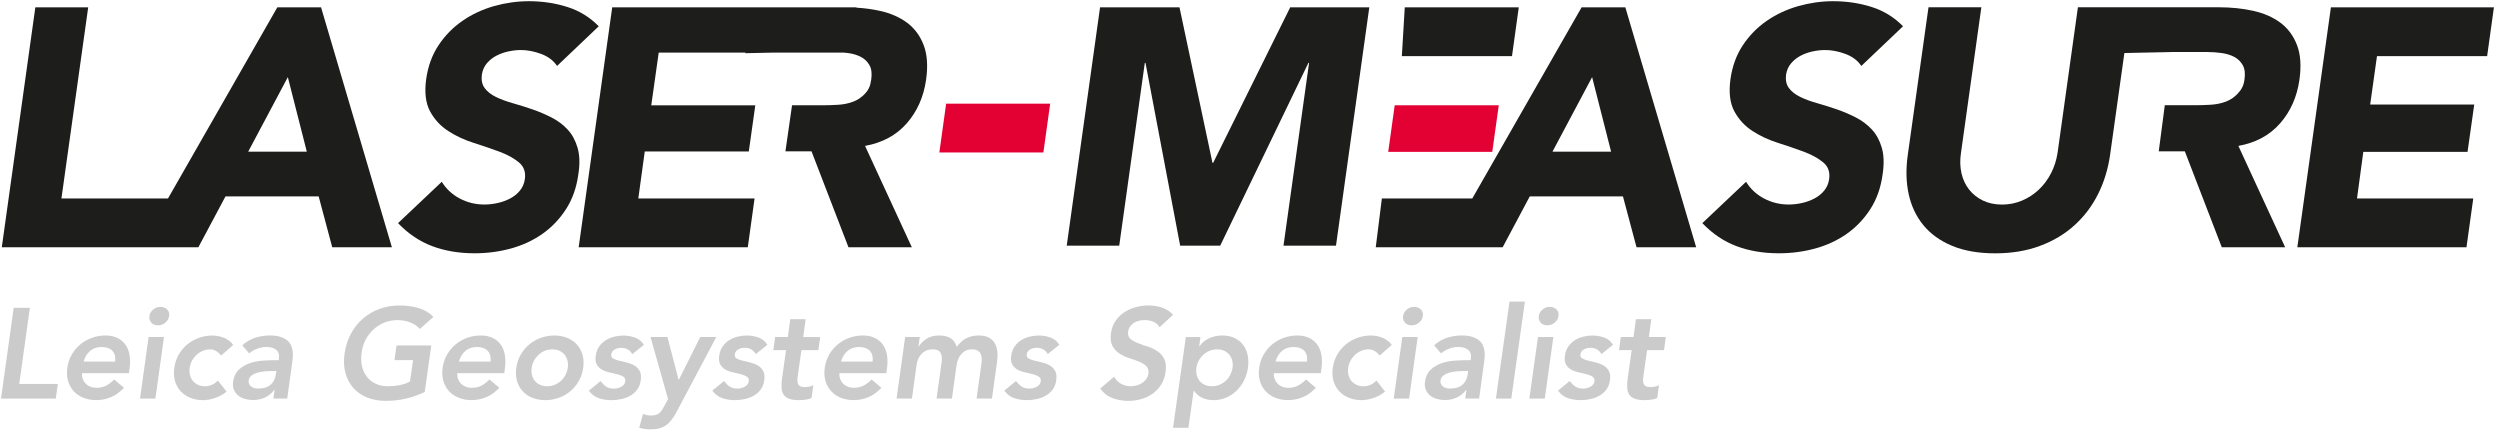 <?xml version="1.0"?>
<svg width="892" height="155" viewBox="0 0 892 155" xmlns="http://www.w3.org/2000/svg" >
<rect x="892" y="155" width="892px" height="155px" />
<style type="text/css">
	.st0{fill:#E30134;}
	.st1{fill:#1D1D1B;}
	.st2{fill:#CCCBCB;}
</style>
<g id="Black">
	<g>
		<polygon class="st0" points="497.63,37.56 495.32,54.18 532.44,54.18 534.76,37.56 		"/>
		<polygon class="st0" points="335.16,54.4 372.28,54.4 374.7,36.98 337.58,36.98 		"/>
	</g>
	<g>
		<path class="st1" d="M98.95,2.61l-39.01,68.2H21.92l9.55-68.2H12.61L0.64,88.22h49.34h14.48h6.32l9.67-18.14h33.25l4.84,18.14
			h21.28L114.55,2.61H98.95z M88.55,54.12l14.15-26.6l6.77,26.6H88.55z"/>
		<path class="st1" d="M206.08,52.73c-0.77-2.62-1.96-4.8-3.57-6.53c-1.61-1.73-3.53-3.16-5.74-4.29c-2.22-1.13-4.5-2.1-6.83-2.9
			c-2.34-0.8-4.66-1.53-6.95-2.18c-2.3-0.64-4.31-1.39-6.05-2.24c-1.73-0.85-3.06-1.89-3.99-3.14c-0.93-1.25-1.27-2.84-1.03-4.78
			c0.24-1.61,0.85-2.98,1.81-4.11c0.97-1.13,2.12-2.04,3.45-2.72c1.33-0.68,2.76-1.19,4.29-1.51c1.53-0.32,2.98-0.48,4.35-0.48
			c2.34,0,4.76,0.46,7.26,1.39c2.5,0.93,4.39,2.36,5.68,4.29l14.87-14.15c-3.14-3.22-6.87-5.52-11.19-6.89
			c-4.31-1.37-8.89-2.06-13.73-2.06c-4.19,0-8.34,0.59-12.46,1.75c-4.11,1.17-7.86,2.92-11.25,5.26c-3.39,2.34-6.23,5.24-8.53,8.71
			c-2.3,3.47-3.77,7.5-4.41,12.09c-0.65,4.76-0.18,8.59,1.39,11.49c1.57,2.9,3.73,5.24,6.47,7.01c2.74,1.77,5.76,3.19,9.07,4.23
			c3.3,1.05,6.37,2.1,9.19,3.14c2.82,1.05,5.14,2.32,6.95,3.81c1.81,1.49,2.52,3.53,2.12,6.11c-0.24,1.53-0.83,2.86-1.75,3.99
			c-0.93,1.13-2.08,2.06-3.45,2.78c-1.37,0.73-2.86,1.27-4.47,1.63c-1.61,0.36-3.19,0.54-4.72,0.54c-3.14,0-6.07-0.7-8.77-2.12
			c-2.7-1.41-4.86-3.4-6.47-5.99l-15.6,14.75c3.63,3.79,7.7,6.53,12.21,8.22c4.51,1.69,9.55,2.54,15.12,2.54
			c4.43,0,8.73-0.56,12.88-1.69c4.15-1.13,7.9-2.86,11.25-5.2c3.34-2.34,6.17-5.28,8.46-8.83c2.3-3.55,3.77-7.7,4.41-12.46
			C206.94,58.52,206.84,55.35,206.08,52.73z"/>
		<polygon class="st1" points="541.9,2.61 501.22,2.61 500.18,20.02 539.48,20.02 		"/>
		<path class="st1" d="M564.32,2.61l-39.01,68.2h-32.26l-2.18,17.41h24.48h16.76h4.04l9.67-18.14h33.25l4.84,18.14h21.28
			L579.92,2.61H564.32z M553.92,54.12l14.15-26.6l6.77,26.6H553.92z"/>
		<path class="st1" d="M639.09,22.56c0.97-1.13,2.12-2.04,3.45-2.72c1.33-0.68,2.76-1.19,4.29-1.51c1.53-0.32,2.98-0.48,4.35-0.48
			c2.34,0,4.76,0.46,7.26,1.39c2.5,0.93,4.39,2.36,5.68,4.29L679,9.38c-3.14-3.22-6.87-5.52-11.19-6.89
			c-4.31-1.37-8.89-2.06-13.73-2.06c-4.19,0-8.34,0.59-12.46,1.75c-4.11,1.17-7.86,2.92-11.25,5.26c-3.39,2.34-6.23,5.24-8.53,8.71
			c-2.3,3.47-3.77,7.5-4.41,12.09c-0.65,4.76-0.18,8.59,1.39,11.49s3.73,5.24,6.47,7.01c2.74,1.77,5.76,3.19,9.07,4.23
			c3.3,1.05,6.37,2.1,9.19,3.14c2.82,1.05,5.14,2.32,6.95,3.81c1.81,1.49,2.52,3.53,2.12,6.11c-0.24,1.53-0.83,2.86-1.75,3.99
			c-0.93,1.13-2.08,2.06-3.45,2.78c-1.37,0.73-2.86,1.27-4.47,1.63c-1.61,0.36-3.19,0.54-4.72,0.54c-3.14,0-6.07-0.7-8.77-2.12
			c-2.7-1.41-4.86-3.4-6.47-5.99l-15.6,14.75c3.63,3.79,7.7,6.53,12.21,8.22c4.51,1.69,9.55,2.54,15.12,2.54
			c4.43,0,8.73-0.56,12.88-1.69c4.15-1.13,7.9-2.86,11.25-5.2c3.34-2.34,6.17-5.28,8.46-8.83c2.3-3.55,3.77-7.7,4.41-12.46
			c0.56-3.71,0.46-6.87-0.3-9.49c-0.77-2.62-1.96-4.8-3.57-6.53c-1.61-1.73-3.53-3.16-5.74-4.29c-2.22-1.13-4.5-2.1-6.83-2.9
			c-2.34-0.8-4.66-1.53-6.95-2.18c-2.3-0.64-4.31-1.39-6.05-2.24c-1.73-0.85-3.06-1.89-3.99-3.14c-0.93-1.25-1.27-2.84-1.03-4.78
			C637.52,25.06,638.12,23.69,639.09,22.56z"/>
		<path class="st1" d="M813.53,44.02c3.71-4.23,6-9.37,6.89-15.42c0.72-5,0.44-9.17-0.85-12.52c-1.29-3.34-3.27-6-5.93-7.98
			c-2.66-1.97-5.89-3.39-9.67-4.23c-3.79-0.85-7.86-1.27-12.21-1.27h-31.5h-1.63h-17.23l-7.25,51.88c-0.4,2.66-1.19,5.12-2.36,7.38
			c-1.17,2.26-2.64,4.21-4.41,5.87c-1.77,1.65-3.77,2.94-5.99,3.87c-2.22,0.93-4.58,1.39-7.07,1.39c-2.5,0-4.74-0.46-6.71-1.39
			c-1.98-0.93-3.63-2.22-4.96-3.87c-1.33-1.65-2.26-3.61-2.78-5.87c-0.53-2.26-0.59-4.72-0.18-7.38l7.26-51.88h-18.86l-7.38,52.6
			c-0.73,5.08-0.62,9.76,0.3,14.03c0.93,4.27,2.68,7.98,5.26,11.12c2.58,3.14,6,5.6,10.28,7.38c4.27,1.77,9.39,2.66,15.36,2.66
			c5.88,0,11.21-0.89,15.96-2.66c4.76-1.77,8.87-4.23,12.33-7.38c3.47-3.14,6.27-6.85,8.4-11.12c2.14-4.27,3.57-8.95,4.29-14.03
			l5.09-36.28l17.22-0.36h12.33c1.69,0,3.41,0.12,5.14,0.36c1.73,0.24,3.24,0.71,4.53,1.39c1.29,0.69,2.3,1.67,3.02,2.96
			c0.73,1.29,0.93,3.02,0.6,5.2c-0.32,2.34-1.22,3.67-2.43,4.96c-1.21,1.29-2.62,2.24-4.23,2.84c-1.61,0.6-3.37,0.97-5.26,1.09
			c-1.9,0.12-3.69,0.18-5.38,0.18H772.4L770.24,54h9.31l13.18,34.22h22.61l-16.69-36.16C804.86,50.94,809.82,48.26,813.53,44.02z"/>
		<polygon class="st1" points="887.41,20.02 889.83,2.61 831.67,2.61 819.69,88.22 880.04,88.22 882.46,70.81 840.98,70.81 
			843.23,54.18 880.42,54.18 882.81,37.29 845.68,37.29 848.11,20.02 		"/>
		<path class="st1" d="M323.65,8.11c-2.66-1.97-5.89-3.39-9.67-4.23c-2.66-0.59-5.46-0.97-8.4-1.14l0.02-0.13h-3.83h-33.13h-50.2
			l-11.97,85.62h60.34l2.42-17.41h-41.48l2.3-16.77h37.12l2.32-16.48h-37.12l2.66-18.8h30.94l-0.03,0.21l9.99-0.21h25.14
			c0.54,0.05,1.08,0.09,1.62,0.17c1.73,0.24,3.24,0.71,4.53,1.39c1.29,0.69,2.3,1.67,3.02,2.96c0.73,1.29,0.93,3.02,0.6,5.2
			c-0.32,2.34-1.02,3.67-2.23,4.96c-1.21,1.29-2.62,2.24-4.23,2.84c-1.61,0.6-3.37,0.97-5.26,1.09c-1.9,0.12-3.69,0.18-5.38,0.18
			H282.6L280.24,54h9.31l13.18,34.22h22.61l-16.69-36.16c6.21-1.13,11.17-3.81,14.87-8.04c3.71-4.23,6-9.37,6.89-15.42
			c0.72-5,0.44-9.17-0.85-12.52C328.28,12.75,326.31,10.09,323.65,8.11z"/>
		<polygon class="st1" points="432.85,58.1 432.61,58.1 420.84,2.61 392.5,2.61 380.61,87.65 399.34,87.65 408.47,22.43 
			408.71,22.43 421.08,87.65 435.37,87.65 466.84,22.43 467.08,22.43 457.95,87.65 476.68,87.65 488.57,2.61 460.35,2.61 		"/>
	</g>
</g>
<g>
	<polygon class="st2" points="10.66,109.82 4.89,109.82 0.36,142.21 19.9,142.21 20.63,136.99 6.86,136.99 	"/>
	<path class="st2" d="M37.61,119.7c-1.65,0-3.24,0.27-4.78,0.82c-1.54,0.55-2.92,1.33-4.14,2.33c-1.22,1.01-2.24,2.22-3.07,3.64
		c-0.82,1.42-1.36,3-1.6,4.74c-0.24,1.74-0.15,3.32,0.27,4.74c0.43,1.42,1.11,2.63,2.04,3.64c0.93,1.01,2.09,1.78,3.48,2.33
		c1.39,0.55,2.91,0.82,4.55,0.82c1.74,0,3.45-0.34,5.12-1.01c1.68-0.67,3.26-1.8,4.76-3.39l-3.52-2.97
		c-0.79,0.85-1.7,1.56-2.72,2.13c-1.02,0.56-2.22,0.85-3.59,0.85c-0.76,0-1.46-0.12-2.1-0.37c-0.64-0.24-1.19-0.59-1.65-1.03
		c-0.46-0.44-0.82-0.98-1.08-1.62c-0.26-0.64-0.37-1.37-0.34-2.2h16.75l0.23-1.51c0.52-3.84-0.02-6.79-1.6-8.85
		C43.02,120.73,40.69,119.7,37.61,119.7z M41.08,129.03H29.83c0.43-1.59,1.19-2.85,2.29-3.8c1.1-0.95,2.47-1.42,4.12-1.42
		c1.74,0,3.04,0.47,3.89,1.4C40.98,126.14,41.3,127.42,41.08,129.03z"/>
	<polygon class="st2" points="49.96,142.21 55.45,142.21 58.51,120.25 53.02,120.25 	"/>
	<path class="st2" d="M57.23,109.5c-1.01,0-1.88,0.33-2.63,0.98c-0.75,0.66-1.18,1.43-1.3,2.31c-0.12,0.88,0.1,1.65,0.66,2.31
		c0.56,0.66,1.35,0.98,2.36,0.98c1.01,0,1.89-0.31,2.65-0.94c0.76-0.62,1.22-1.41,1.37-2.36c0.15-0.95-0.08-1.73-0.69-2.36
		C59.05,109.81,58.24,109.5,57.23,109.5z"/>
	<path class="st2" d="M75.65,137.29c-0.78,0.35-1.59,0.53-2.45,0.53c-1.01,0-1.88-0.18-2.63-0.55c-0.75-0.37-1.36-0.85-1.83-1.46
		c-0.47-0.61-0.8-1.31-0.98-2.1c-0.18-0.79-0.21-1.62-0.09-2.47c0.12-0.85,0.39-1.68,0.8-2.47c0.41-0.79,0.94-1.49,1.58-2.1
		c0.64-0.61,1.38-1.1,2.22-1.46c0.84-0.37,1.76-0.55,2.77-0.55c0.73,0,1.43,0.2,2.08,0.6c0.66,0.4,1.26,0.93,1.81,1.6l4.3-3.8
		c-0.89-1.16-2-2.01-3.34-2.54c-1.34-0.53-2.72-0.8-4.12-0.8c-1.65,0-3.24,0.27-4.78,0.82c-1.54,0.55-2.92,1.33-4.14,2.33
		c-1.22,1.01-2.24,2.22-3.07,3.64c-0.82,1.42-1.36,3-1.6,4.74c-0.24,1.74-0.15,3.32,0.27,4.74c0.43,1.42,1.11,2.63,2.04,3.64
		c0.93,1.01,2.09,1.78,3.48,2.33c1.39,0.55,2.91,0.82,4.55,0.82c0.49,0,1.08-0.05,1.76-0.16c0.69-0.11,1.41-0.28,2.17-0.53
		c0.76-0.24,1.52-0.56,2.29-0.96c0.76-0.4,1.46-0.87,2.1-1.42l-3.11-3.93C77.12,136.43,76.43,136.94,75.65,137.29z"/>
	<path class="st2" d="M103.95,123.47c-0.27-0.72-0.73-1.35-1.35-1.9c-0.63-0.55-1.45-1-2.47-1.35c-1.02-0.35-2.31-0.53-3.87-0.53
		c-1.74,0-3.47,0.27-5.19,0.82c-1.72,0.55-3.27,1.45-4.64,2.7l2.47,2.88c0.82-0.7,1.77-1.26,2.84-1.67
		c1.07-0.41,2.18-0.62,3.34-0.62c1.46,0,2.62,0.34,3.48,1.03c0.85,0.69,1.17,1.72,0.96,3.09l-0.05,0.59h-1.37
		c-1.37,0-2.88,0.06-4.51,0.18c-1.63,0.12-3.18,0.44-4.64,0.96c-1.46,0.52-2.73,1.29-3.8,2.31c-1.07,1.02-1.72,2.42-1.97,4.19
		c-0.15,1.1-0.06,2.06,0.27,2.88c0.34,0.82,0.84,1.51,1.51,2.06c0.67,0.55,1.47,0.96,2.4,1.24c0.93,0.27,1.9,0.41,2.91,0.41
		c1.46,0,2.84-0.28,4.14-0.85c1.3-0.56,2.43-1.47,3.41-2.72h0.14l-0.41,3.02h4.94l1.74-12.63c0.06-0.52,0.13-1.12,0.21-1.81
		c0.08-0.69,0.08-1.4,0.02-2.13C104.39,124.92,104.22,124.19,103.95,123.47z M98.41,133.61c-0.21,1.56-0.84,2.78-1.88,3.68
		c-1.04,0.9-2.5,1.35-4.39,1.35c-0.46,0-0.9-0.05-1.33-0.16c-0.43-0.11-0.81-0.28-1.14-0.53c-0.34-0.24-0.6-0.54-0.78-0.89
		c-0.18-0.35-0.24-0.79-0.18-1.3c0.12-0.79,0.5-1.41,1.14-1.85c0.64-0.44,1.4-0.78,2.27-1.01c0.87-0.23,1.78-0.37,2.75-0.44
		c0.96-0.06,1.82-0.09,2.58-0.09h1.14L98.41,133.61z"/>
	<path class="st2" d="M130.44,121.26c0.73-1.4,1.66-2.63,2.79-3.68c1.13-1.05,2.42-1.88,3.87-2.47c1.45-0.6,3.01-0.89,4.69-0.89
		c1.65,0,3.17,0.27,4.58,0.82c1.4,0.55,2.55,1.33,3.43,2.33l4.85-4.3c-1.5-1.52-3.28-2.58-5.35-3.18c-2.07-0.6-4.35-0.89-6.82-0.89
		c-2.5,0-4.86,0.4-7.07,1.21c-2.21,0.81-4.18,1.96-5.9,3.45c-1.72,1.49-3.16,3.3-4.3,5.42c-1.14,2.12-1.9,4.48-2.26,7.07
		c-0.37,2.53-0.27,4.83,0.3,6.91c0.56,2.07,1.49,3.85,2.79,5.33c1.3,1.48,2.94,2.62,4.92,3.43c1.98,0.81,4.22,1.21,6.73,1.21
		c4.91,0,9.53-1.07,13.86-3.2l2.33-16.56h-12.4l-0.73,5.22h6.63l-1.1,7.64c-1.07,0.58-2.27,1.01-3.61,1.28
		c-1.34,0.27-2.75,0.41-4.21,0.41c-1.68,0-3.16-0.3-4.44-0.92c-1.28-0.61-2.33-1.45-3.16-2.52c-0.82-1.07-1.4-2.33-1.72-3.8
		c-0.32-1.46-0.36-3.07-0.11-4.8C129.23,124.17,129.7,122.66,130.44,121.26z"/>
	<path class="st2" d="M171.52,119.7c-1.65,0-3.24,0.27-4.78,0.82c-1.54,0.55-2.92,1.33-4.14,2.33c-1.22,1.01-2.24,2.22-3.07,3.64
		c-0.82,1.42-1.36,3-1.6,4.74c-0.24,1.74-0.15,3.32,0.27,4.74c0.43,1.42,1.11,2.63,2.04,3.64c0.93,1.01,2.09,1.78,3.48,2.33
		c1.39,0.55,2.91,0.82,4.55,0.82c1.74,0,3.45-0.34,5.12-1.01c1.68-0.67,3.26-1.8,4.76-3.39l-3.52-2.97
		c-0.79,0.85-1.7,1.56-2.72,2.13c-1.02,0.56-2.22,0.85-3.59,0.85c-0.76,0-1.46-0.12-2.1-0.37c-0.64-0.24-1.19-0.59-1.65-1.03
		c-0.46-0.44-0.82-0.98-1.08-1.62c-0.26-0.64-0.37-1.37-0.34-2.2h16.75l0.23-1.51c0.52-3.84-0.02-6.79-1.6-8.85
		C176.94,120.73,174.6,119.7,171.52,119.7z M175,129.03h-11.26c0.43-1.59,1.19-2.85,2.29-3.8c1.1-0.95,2.47-1.42,4.12-1.42
		c1.74,0,3.04,0.47,3.89,1.4C174.89,126.14,175.21,127.42,175,129.03z"/>
	<path class="st2" d="M205.77,122.86c-0.93-1.01-2.08-1.78-3.45-2.33c-1.37-0.55-2.88-0.82-4.53-0.82c-1.65,0-3.24,0.27-4.78,0.82
		c-1.54,0.55-2.92,1.33-4.14,2.33c-1.22,1.01-2.24,2.22-3.06,3.64c-0.82,1.42-1.36,3-1.6,4.74c-0.24,1.74-0.15,3.32,0.27,4.74
		c0.43,1.42,1.11,2.63,2.04,3.64c0.93,1.01,2.09,1.78,3.48,2.33c1.39,0.55,2.91,0.82,4.55,0.82c1.65,0,3.24-0.27,4.78-0.82
		c1.54-0.55,2.91-1.33,4.12-2.33s2.22-2.22,3.04-3.64c0.82-1.42,1.36-3,1.6-4.74c0.24-1.74,0.15-3.32-0.27-4.74
		C207.38,125.08,206.7,123.86,205.77,122.86z M202.59,131.23c-0.12,0.85-0.38,1.68-0.78,2.47c-0.4,0.79-0.92,1.5-1.56,2.1
		c-0.64,0.61-1.39,1.1-2.24,1.46c-0.85,0.37-1.79,0.55-2.79,0.55c-1.01,0-1.88-0.18-2.63-0.55c-0.75-0.37-1.36-0.85-1.83-1.46
		c-0.47-0.61-0.8-1.31-0.98-2.1c-0.18-0.79-0.21-1.62-0.09-2.47c0.12-0.85,0.39-1.68,0.8-2.47c0.41-0.79,0.94-1.49,1.58-2.1
		c0.64-0.61,1.38-1.1,2.22-1.46c0.84-0.37,1.76-0.55,2.77-0.55c1.01,0,1.88,0.18,2.63,0.55c0.75,0.37,1.36,0.85,1.83,1.46
		c0.47,0.61,0.8,1.31,0.98,2.1C202.68,129.55,202.71,130.38,202.59,131.23z"/>
	<path class="st2" d="M228.23,132.33c-0.47-0.82-1.11-1.47-1.92-1.94c-0.81-0.47-1.71-0.82-2.7-1.05c-0.99-0.23-1.92-0.45-2.77-0.66
		c-0.85-0.21-1.55-0.47-2.08-0.78c-0.53-0.3-0.75-0.79-0.66-1.46c0.06-0.4,0.21-0.75,0.43-1.05c0.23-0.3,0.51-0.55,0.85-0.73
		c0.33-0.18,0.7-0.32,1.1-0.41c0.4-0.09,0.78-0.14,1.14-0.14c1.8,0,3.13,0.75,3.98,2.24l4.12-3.29c-0.7-1.22-1.73-2.08-3.09-2.58
		c-1.36-0.5-2.77-0.75-4.23-0.75c-1.1,0-2.2,0.14-3.29,0.41c-1.1,0.27-2.1,0.7-3.02,1.28c-0.92,0.58-1.69,1.32-2.31,2.22
		c-0.63,0.9-1.03,1.96-1.21,3.18c-0.21,1.4-0.08,2.5,0.39,3.29c0.47,0.79,1.12,1.41,1.94,1.85c0.82,0.44,1.73,0.76,2.72,0.96
		c0.99,0.2,1.91,0.41,2.77,0.64c0.85,0.23,1.55,0.53,2.08,0.89c0.53,0.37,0.74,0.93,0.62,1.69c-0.06,0.43-0.23,0.8-0.5,1.12
		c-0.27,0.32-0.61,0.59-1.01,0.8c-0.4,0.21-0.82,0.37-1.26,0.46c-0.44,0.09-0.86,0.14-1.26,0.14c-1.16,0-2.1-0.25-2.81-0.75
		c-0.72-0.5-1.38-1.15-1.99-1.94l-4.16,3.43c0.95,1.28,2.1,2.17,3.48,2.65c1.37,0.49,2.91,0.73,4.62,0.73
		c1.13,0,2.27-0.12,3.43-0.37c1.16-0.24,2.23-0.64,3.2-1.19c0.98-0.55,1.81-1.27,2.49-2.17c0.69-0.9,1.12-2.01,1.3-3.32
		C228.83,134.28,228.7,133.15,228.23,132.33z"/>
	<path class="st2" d="M249.85,120.25l-7.64,15.24h-0.09l-3.98-15.24h-6.04l6.27,22.14l-1.42,2.61c-0.31,0.58-0.6,1.08-0.89,1.49
		s-0.61,0.75-0.96,1.01c-0.35,0.26-0.76,0.45-1.24,0.57c-0.47,0.12-1.04,0.18-1.72,0.18c-0.49,0-0.95-0.05-1.4-0.16
		c-0.44-0.11-0.88-0.24-1.3-0.39l-1.37,4.94c1.28,0.37,2.65,0.55,4.12,0.55c1.22,0,2.28-0.13,3.18-0.39
		c0.9-0.26,1.71-0.66,2.43-1.19c0.72-0.53,1.36-1.19,1.94-1.97c0.58-0.78,1.14-1.69,1.69-2.72l14.14-26.67H249.85z"/>
	<path class="st2" d="M262.59,125.37c0.23-0.3,0.51-0.55,0.85-0.73c0.33-0.18,0.7-0.32,1.1-0.41c0.4-0.09,0.78-0.14,1.14-0.14
		c1.8,0,3.13,0.75,3.98,2.24l4.12-3.29c-0.7-1.22-1.73-2.08-3.09-2.58c-1.36-0.5-2.77-0.75-4.23-0.75c-1.1,0-2.2,0.14-3.29,0.41
		c-1.1,0.27-2.1,0.7-3.02,1.28c-0.92,0.58-1.69,1.32-2.31,2.22c-0.63,0.9-1.03,1.96-1.21,3.18c-0.21,1.4-0.08,2.5,0.39,3.29
		c0.47,0.79,1.12,1.41,1.94,1.85c0.82,0.44,1.73,0.76,2.72,0.96c0.99,0.2,1.91,0.41,2.77,0.64c0.85,0.23,1.55,0.53,2.08,0.89
		c0.53,0.37,0.74,0.93,0.62,1.69c-0.06,0.43-0.23,0.8-0.5,1.12c-0.27,0.32-0.61,0.59-1.01,0.8c-0.4,0.21-0.82,0.37-1.26,0.46
		c-0.44,0.09-0.86,0.14-1.26,0.14c-1.16,0-2.1-0.25-2.81-0.75c-0.72-0.5-1.38-1.15-1.99-1.94l-4.16,3.43
		c0.95,1.28,2.1,2.17,3.48,2.65c1.37,0.49,2.91,0.73,4.62,0.73c1.13,0,2.27-0.12,3.43-0.37c1.16-0.24,2.23-0.64,3.2-1.19
		c0.98-0.55,1.81-1.27,2.49-2.17c0.69-0.9,1.12-2.01,1.3-3.32c0.21-1.43,0.08-2.56-0.39-3.39c-0.47-0.82-1.11-1.47-1.92-1.94
		c-0.81-0.47-1.71-0.82-2.7-1.05c-0.99-0.23-1.92-0.45-2.77-0.66c-0.85-0.21-1.55-0.47-2.08-0.78c-0.53-0.3-0.75-0.79-0.66-1.46
		C262.22,126.03,262.36,125.68,262.59,125.37z"/>
	<path class="st2" d="M287.46,113.89h-5.49l-0.87,6.36h-4.53l-0.64,4.67h4.53l-1.42,10.07c-0.18,1.28-0.24,2.41-0.18,3.39
		c0.06,0.98,0.31,1.79,0.75,2.45c0.44,0.66,1.11,1.14,1.99,1.46c0.88,0.32,2.06,0.48,3.52,0.48c0.64,0,1.39-0.05,2.24-0.16
		c0.85-0.11,1.59-0.3,2.2-0.57l0.64-4.62c-0.37,0.24-0.85,0.42-1.44,0.53c-0.59,0.11-1.14,0.16-1.62,0.16
		c-1.22,0-1.99-0.32-2.31-0.96s-0.41-1.51-0.25-2.61l1.37-9.61h6.04l0.64-4.67h-6.04L287.46,113.89z"/>
	<path class="st2" d="M307.86,119.7c-1.65,0-3.24,0.27-4.78,0.82c-1.54,0.55-2.92,1.33-4.14,2.33c-1.22,1.01-2.24,2.22-3.07,3.64
		c-0.82,1.42-1.36,3-1.6,4.74c-0.25,1.74-0.15,3.32,0.27,4.74c0.43,1.42,1.1,2.63,2.04,3.64c0.93,1.01,2.09,1.78,3.48,2.33
		c1.39,0.55,2.91,0.82,4.55,0.82c1.74,0,3.45-0.34,5.12-1.01s3.26-1.8,4.76-3.39l-3.52-2.97c-0.79,0.85-1.7,1.56-2.72,2.13
		c-1.02,0.56-2.22,0.85-3.59,0.85c-0.76,0-1.46-0.12-2.1-0.37c-0.64-0.24-1.19-0.59-1.65-1.03c-0.46-0.44-0.82-0.98-1.08-1.62
		c-0.26-0.64-0.37-1.37-0.34-2.2h16.75l0.23-1.51c0.52-3.84-0.02-6.79-1.6-8.85C313.28,120.73,310.94,119.7,307.86,119.7z
		 M311.34,129.03h-11.25c0.43-1.59,1.19-2.85,2.29-3.8c1.1-0.95,2.47-1.42,4.12-1.42c1.74,0,3.03,0.47,3.89,1.4
		C311.23,126.14,311.55,127.42,311.34,129.03z"/>
	<path class="st2" d="M354.92,122.44c-0.5-0.85-1.22-1.52-2.15-2.01c-0.93-0.49-2.13-0.73-3.59-0.73c-1.65,0-3.11,0.33-4.39,0.98
		c-1.28,0.66-2.43,1.69-3.43,3.09c-0.73-2.71-2.82-4.07-6.27-4.07c-1.83,0-3.35,0.4-4.55,1.21c-1.21,0.81-2.13,1.73-2.77,2.77h-0.09
		l0.5-3.43h-5.22l-3.07,21.96h5.49l1.65-11.99c0.09-0.73,0.28-1.43,0.57-2.1c0.29-0.67,0.67-1.27,1.14-1.78
		c0.47-0.52,1.04-0.93,1.72-1.24c0.67-0.3,1.46-0.46,2.38-0.46c1.34,0,2.25,0.4,2.72,1.21c0.47,0.81,0.62,1.9,0.43,3.27l-1.83,13.09
		h5.49l1.65-11.9c0.09-0.7,0.27-1.4,0.55-2.08c0.27-0.69,0.63-1.3,1.08-1.83c0.44-0.53,0.98-0.96,1.62-1.28s1.39-0.48,2.24-0.48
		c0.82,0,1.48,0.14,1.97,0.41c0.49,0.27,0.85,0.65,1.1,1.12c0.24,0.47,0.38,1.02,0.41,1.65c0.03,0.63,0,1.27-0.09,1.94l-1.74,12.44
		h5.49l1.83-13.09c0.18-1.31,0.21-2.54,0.09-3.68C355.73,124.3,355.42,123.3,354.92,122.44z"/>
	<path class="st2" d="M366.77,125.37c0.23-0.3,0.51-0.55,0.85-0.73c0.33-0.18,0.7-0.32,1.1-0.41c0.4-0.09,0.78-0.14,1.14-0.14
		c1.8,0,3.13,0.75,3.98,2.24l4.12-3.29c-0.7-1.22-1.73-2.08-3.09-2.58c-1.36-0.5-2.77-0.75-4.23-0.75c-1.1,0-2.2,0.14-3.29,0.41
		c-1.1,0.27-2.1,0.7-3.02,1.28c-0.92,0.58-1.69,1.32-2.31,2.22c-0.63,0.9-1.03,1.96-1.21,3.18c-0.21,1.4-0.08,2.5,0.39,3.29
		c0.47,0.79,1.12,1.41,1.94,1.85c0.82,0.44,1.73,0.76,2.72,0.96c0.99,0.2,1.91,0.41,2.77,0.64c0.85,0.23,1.55,0.53,2.08,0.89
		c0.53,0.37,0.74,0.93,0.62,1.69c-0.06,0.43-0.23,0.8-0.5,1.12c-0.27,0.32-0.61,0.59-1.01,0.8c-0.4,0.21-0.82,0.37-1.26,0.46
		c-0.44,0.09-0.86,0.14-1.26,0.14c-1.16,0-2.1-0.25-2.81-0.75c-0.72-0.5-1.38-1.15-1.99-1.94l-4.16,3.43
		c0.95,1.28,2.1,2.17,3.48,2.65c1.37,0.49,2.91,0.73,4.62,0.73c1.13,0,2.27-0.12,3.43-0.37c1.16-0.24,2.23-0.64,3.2-1.19
		c0.98-0.55,1.81-1.27,2.49-2.17c0.69-0.9,1.12-2.01,1.3-3.32c0.21-1.43,0.08-2.56-0.39-3.39c-0.47-0.82-1.11-1.47-1.92-1.94
		c-0.81-0.47-1.71-0.82-2.7-1.05c-0.99-0.23-1.92-0.45-2.77-0.66c-0.85-0.21-1.55-0.47-2.08-0.78c-0.53-0.3-0.75-0.79-0.66-1.46
		C366.39,126.03,366.54,125.68,366.77,125.37z"/>
	<path class="st2" d="M412.93,125.28c-1.05-0.7-2.21-1.25-3.48-1.65c-1.27-0.4-2.44-0.81-3.52-1.24c-1.08-0.43-1.96-0.93-2.63-1.51
		c-0.67-0.58-0.93-1.42-0.78-2.52c0.09-0.73,0.33-1.36,0.71-1.9c0.38-0.53,0.85-0.97,1.4-1.3c0.55-0.34,1.15-0.58,1.81-0.73
		c0.66-0.15,1.32-0.23,1.99-0.23c1.13,0,2.17,0.21,3.11,0.62c0.95,0.41,1.68,1.06,2.2,1.94l4.8-4.44c-1.07-1.19-2.37-2.04-3.91-2.56
		c-1.54-0.52-3.16-0.78-4.87-0.78c-1.5,0-2.99,0.2-4.48,0.6s-2.86,1-4.09,1.81c-1.24,0.81-2.28,1.82-3.13,3.04
		c-0.85,1.22-1.4,2.67-1.65,4.35c-0.27,1.92-0.11,3.45,0.5,4.6c0.61,1.14,1.43,2.06,2.47,2.75c1.04,0.69,2.19,1.23,3.45,1.62
		c1.27,0.4,2.44,0.82,3.52,1.26c1.08,0.44,1.96,0.98,2.63,1.62c0.67,0.64,0.93,1.56,0.78,2.75c-0.12,0.73-0.4,1.38-0.82,1.94
		c-0.43,0.56-0.94,1.03-1.53,1.4c-0.59,0.37-1.24,0.64-1.92,0.82c-0.69,0.18-1.37,0.27-2.04,0.27c-1.28,0-2.45-0.3-3.5-0.89
		c-1.05-0.59-1.87-1.43-2.45-2.49l-4.94,4.21c1.13,1.59,2.58,2.72,4.35,3.39c1.77,0.67,3.66,1.01,5.67,1.01
		c1.59,0,3.13-0.21,4.62-0.64c1.49-0.43,2.84-1.07,4.05-1.92c1.2-0.85,2.22-1.93,3.04-3.23c0.82-1.3,1.36-2.81,1.6-4.55
		c0.27-1.92,0.11-3.46-0.48-4.62C414.81,126.91,413.99,125.98,412.93,125.28z"/>
	<path class="st2" d="M443.54,123.04c-0.78-1.04-1.8-1.85-3.07-2.45c-1.27-0.59-2.74-0.89-4.42-0.89c-1.56,0-3.05,0.31-4.48,0.92
		c-1.43,0.61-2.64,1.59-3.61,2.93h-0.09l0.46-3.29h-5.22l-4.58,32.39h5.49l1.88-13.22h0.14c0.24,0.37,0.55,0.74,0.92,1.12
		c0.37,0.38,0.83,0.74,1.4,1.08c0.56,0.34,1.23,0.61,1.99,0.82c0.76,0.21,1.66,0.32,2.7,0.32c1.55,0,3.03-0.3,4.42-0.89
		c1.39-0.59,2.62-1.41,3.71-2.45c1.08-1.04,1.97-2.26,2.68-3.66c0.7-1.4,1.17-2.91,1.42-4.53c0.21-1.62,0.17-3.13-0.11-4.53
		C444.85,125.3,444.32,124.08,443.54,123.04z M439.77,131.23c-0.12,0.85-0.38,1.68-0.78,2.47c-0.4,0.79-0.92,1.5-1.56,2.1
		c-0.64,0.61-1.39,1.1-2.24,1.46c-0.85,0.37-1.79,0.55-2.79,0.55c-1.01,0-1.88-0.18-2.63-0.55c-0.75-0.37-1.36-0.85-1.83-1.46
		c-0.47-0.61-0.8-1.31-0.98-2.1c-0.18-0.79-0.21-1.62-0.09-2.47c0.12-0.85,0.39-1.68,0.8-2.47c0.41-0.79,0.94-1.49,1.58-2.1
		c0.64-0.61,1.38-1.1,2.22-1.46c0.84-0.37,1.76-0.55,2.77-0.55c1.01,0,1.88,0.18,2.63,0.55c0.75,0.37,1.36,0.85,1.83,1.46
		c0.47,0.61,0.8,1.31,0.98,2.1C439.86,129.55,439.89,130.38,439.77,131.23z"/>
	<path class="st2" d="M462.87,119.7c-1.65,0-3.24,0.27-4.78,0.82c-1.54,0.55-2.92,1.33-4.14,2.33c-1.22,1.01-2.24,2.22-3.07,3.64
		c-0.82,1.42-1.36,3-1.6,4.74c-0.25,1.74-0.15,3.32,0.27,4.74c0.43,1.42,1.1,2.63,2.04,3.64c0.93,1.01,2.09,1.78,3.48,2.33
		c1.39,0.55,2.91,0.82,4.55,0.82c1.74,0,3.45-0.34,5.12-1.01s3.26-1.8,4.76-3.39l-3.52-2.97c-0.79,0.85-1.7,1.56-2.72,2.13
		c-1.02,0.56-2.22,0.85-3.59,0.85c-0.76,0-1.46-0.12-2.1-0.37c-0.64-0.24-1.19-0.59-1.65-1.03c-0.46-0.44-0.82-0.98-1.08-1.62
		c-0.26-0.64-0.37-1.37-0.34-2.2h16.75l0.23-1.51c0.52-3.84-0.02-6.79-1.6-8.85C468.28,120.73,465.95,119.7,462.87,119.7z
		 M466.35,129.03h-11.25c0.43-1.59,1.19-2.85,2.29-3.8c1.1-0.95,2.47-1.42,4.12-1.42c1.74,0,3.03,0.47,3.89,1.4
		C466.24,126.14,466.56,127.42,466.35,129.03z"/>
	<path class="st2" d="M481.83,128.76c0.41-0.79,0.94-1.49,1.58-2.1c0.64-0.61,1.38-1.1,2.22-1.46c0.84-0.37,1.76-0.55,2.77-0.55
		c0.73,0,1.42,0.2,2.08,0.6s1.26,0.93,1.81,1.6l4.3-3.8c-0.88-1.16-2-2.01-3.34-2.54c-1.34-0.53-2.71-0.8-4.12-0.8
		c-1.65,0-3.24,0.27-4.78,0.82c-1.54,0.55-2.92,1.33-4.14,2.33c-1.22,1.01-2.24,2.22-3.07,3.64c-0.82,1.42-1.36,3-1.6,4.74
		c-0.25,1.74-0.15,3.32,0.27,4.74c0.43,1.42,1.1,2.63,2.04,3.64c0.93,1.01,2.09,1.78,3.48,2.33c1.39,0.55,2.91,0.82,4.55,0.82
		c0.49,0,1.08-0.05,1.76-0.16c0.69-0.11,1.41-0.28,2.17-0.53c0.76-0.24,1.52-0.56,2.29-0.96c0.76-0.4,1.46-0.87,2.1-1.42l-3.11-3.93
		c-0.61,0.67-1.3,1.18-2.08,1.53c-0.78,0.35-1.59,0.53-2.45,0.53c-1.01,0-1.88-0.18-2.63-0.55c-0.75-0.37-1.36-0.85-1.83-1.46
		c-0.47-0.61-0.8-1.31-0.98-2.1c-0.18-0.79-0.21-1.62-0.09-2.47C481.16,130.38,481.42,129.55,481.83,128.76z"/>
	<path class="st2" d="M504.55,109.5c-1.01,0-1.88,0.33-2.63,0.98c-0.75,0.66-1.18,1.43-1.3,2.31c-0.12,0.88,0.1,1.65,0.66,2.31
		c0.56,0.66,1.35,0.98,2.36,0.98s1.89-0.31,2.65-0.94c0.76-0.62,1.22-1.41,1.37-2.36c0.15-0.95-0.08-1.73-0.69-2.36
		C506.37,109.81,505.56,109.5,504.55,109.5z"/>
	<polygon class="st2" points="497.28,142.21 502.77,142.21 505.83,120.25 500.34,120.25 	"/>
	<path class="st2" d="M529.21,123.47c-0.27-0.72-0.72-1.35-1.35-1.9c-0.62-0.55-1.45-1-2.47-1.35c-1.02-0.35-2.31-0.53-3.87-0.53
		c-1.74,0-3.47,0.27-5.19,0.82c-1.72,0.55-3.27,1.45-4.64,2.7l2.47,2.88c0.82-0.7,1.77-1.26,2.84-1.67
		c1.07-0.41,2.18-0.62,3.34-0.62c1.46,0,2.62,0.34,3.48,1.03c0.85,0.69,1.17,1.72,0.96,3.09l-0.05,0.59h-1.37
		c-1.37,0-2.88,0.06-4.51,0.18c-1.63,0.12-3.18,0.44-4.64,0.96c-1.46,0.52-2.73,1.29-3.8,2.31c-1.07,1.02-1.72,2.42-1.97,4.19
		c-0.15,1.1-0.06,2.06,0.27,2.88c0.33,0.82,0.84,1.51,1.51,2.06c0.67,0.55,1.47,0.96,2.4,1.24c0.93,0.27,1.9,0.41,2.91,0.41
		c1.46,0,2.84-0.28,4.14-0.85c1.3-0.56,2.43-1.47,3.41-2.72h0.14l-0.41,3.02h4.94l1.74-12.63c0.06-0.52,0.13-1.12,0.21-1.81
		c0.08-0.69,0.08-1.4,0.02-2.13C529.65,124.92,529.49,124.19,529.21,123.47z M523.67,133.61c-0.21,1.56-0.84,2.78-1.88,3.68
		c-1.04,0.9-2.5,1.35-4.39,1.35c-0.46,0-0.9-0.05-1.33-0.16c-0.43-0.11-0.81-0.28-1.14-0.53c-0.34-0.24-0.59-0.54-0.78-0.89
		c-0.18-0.35-0.24-0.79-0.18-1.3c0.12-0.79,0.5-1.41,1.14-1.85c0.64-0.44,1.4-0.78,2.26-1.01c0.87-0.23,1.79-0.37,2.75-0.44
		c0.96-0.06,1.82-0.09,2.58-0.09h1.14L523.67,133.61z"/>
	<polygon class="st2" points="533.74,142.21 539.23,142.21 544.08,107.62 538.59,107.62 	"/>
	<path class="st2" d="M555.38,110.43c-0.61-0.62-1.42-0.94-2.42-0.94s-1.88,0.33-2.63,0.98c-0.75,0.66-1.18,1.43-1.3,2.31
		c-0.12,0.88,0.1,1.65,0.66,2.31c0.56,0.66,1.35,0.98,2.36,0.98s1.89-0.31,2.65-0.94c0.76-0.62,1.22-1.41,1.37-2.36
		C556.22,111.85,555.99,111.06,555.38,110.43z"/>
	<polygon class="st2" points="545.68,142.21 551.17,142.21 554.24,120.25 548.75,120.25 	"/>
	<path class="st2" d="M564.33,125.37c0.23-0.3,0.51-0.55,0.85-0.73c0.33-0.18,0.7-0.32,1.1-0.41c0.4-0.09,0.78-0.14,1.14-0.14
		c1.8,0,3.13,0.75,3.98,2.24l4.12-3.29c-0.7-1.22-1.73-2.08-3.09-2.58c-1.36-0.5-2.77-0.75-4.23-0.75c-1.1,0-2.2,0.14-3.29,0.41
		c-1.1,0.27-2.1,0.7-3.02,1.28c-0.92,0.58-1.69,1.32-2.31,2.22c-0.63,0.9-1.03,1.96-1.21,3.18c-0.21,1.4-0.08,2.5,0.39,3.29
		c0.47,0.79,1.12,1.41,1.94,1.85c0.82,0.44,1.73,0.76,2.72,0.96c0.99,0.2,1.91,0.41,2.77,0.64c0.85,0.23,1.55,0.53,2.08,0.89
		c0.53,0.37,0.74,0.93,0.62,1.69c-0.06,0.43-0.23,0.8-0.5,1.12c-0.27,0.32-0.61,0.59-1.01,0.8c-0.4,0.21-0.82,0.37-1.26,0.46
		c-0.44,0.09-0.86,0.14-1.26,0.14c-1.16,0-2.1-0.25-2.81-0.75c-0.72-0.5-1.38-1.15-1.99-1.94l-4.16,3.43
		c0.95,1.28,2.1,2.17,3.48,2.65c1.37,0.49,2.91,0.73,4.62,0.73c1.13,0,2.27-0.12,3.43-0.37c1.16-0.24,2.23-0.64,3.2-1.19
		c0.98-0.55,1.81-1.27,2.49-2.17c0.69-0.9,1.12-2.01,1.3-3.32c0.21-1.43,0.08-2.56-0.39-3.39c-0.47-0.82-1.11-1.47-1.92-1.94
		c-0.81-0.47-1.71-0.82-2.7-1.05c-0.99-0.23-1.92-0.45-2.77-0.66c-0.85-0.21-1.55-0.47-2.08-0.78c-0.53-0.3-0.75-0.79-0.66-1.46
		C563.95,126.03,564.1,125.68,564.33,125.37z"/>
	<path class="st2" d="M587.68,124.92h6.04l0.64-4.67h-6.04l0.87-6.36h-5.49l-0.87,6.36h-4.53l-0.64,4.67h4.53l-1.42,10.07
		c-0.18,1.28-0.24,2.41-0.18,3.39c0.06,0.98,0.31,1.79,0.75,2.45c0.44,0.66,1.11,1.14,1.99,1.46c0.88,0.32,2.06,0.48,3.52,0.48
		c0.64,0,1.39-0.05,2.24-0.16c0.85-0.11,1.59-0.3,2.2-0.57l0.64-4.62c-0.37,0.24-0.85,0.42-1.44,0.53
		c-0.59,0.11-1.14,0.16-1.62,0.16c-1.22,0-1.99-0.32-2.31-0.96s-0.41-1.51-0.25-2.61L587.68,124.92z"/>
</g>
</svg>
